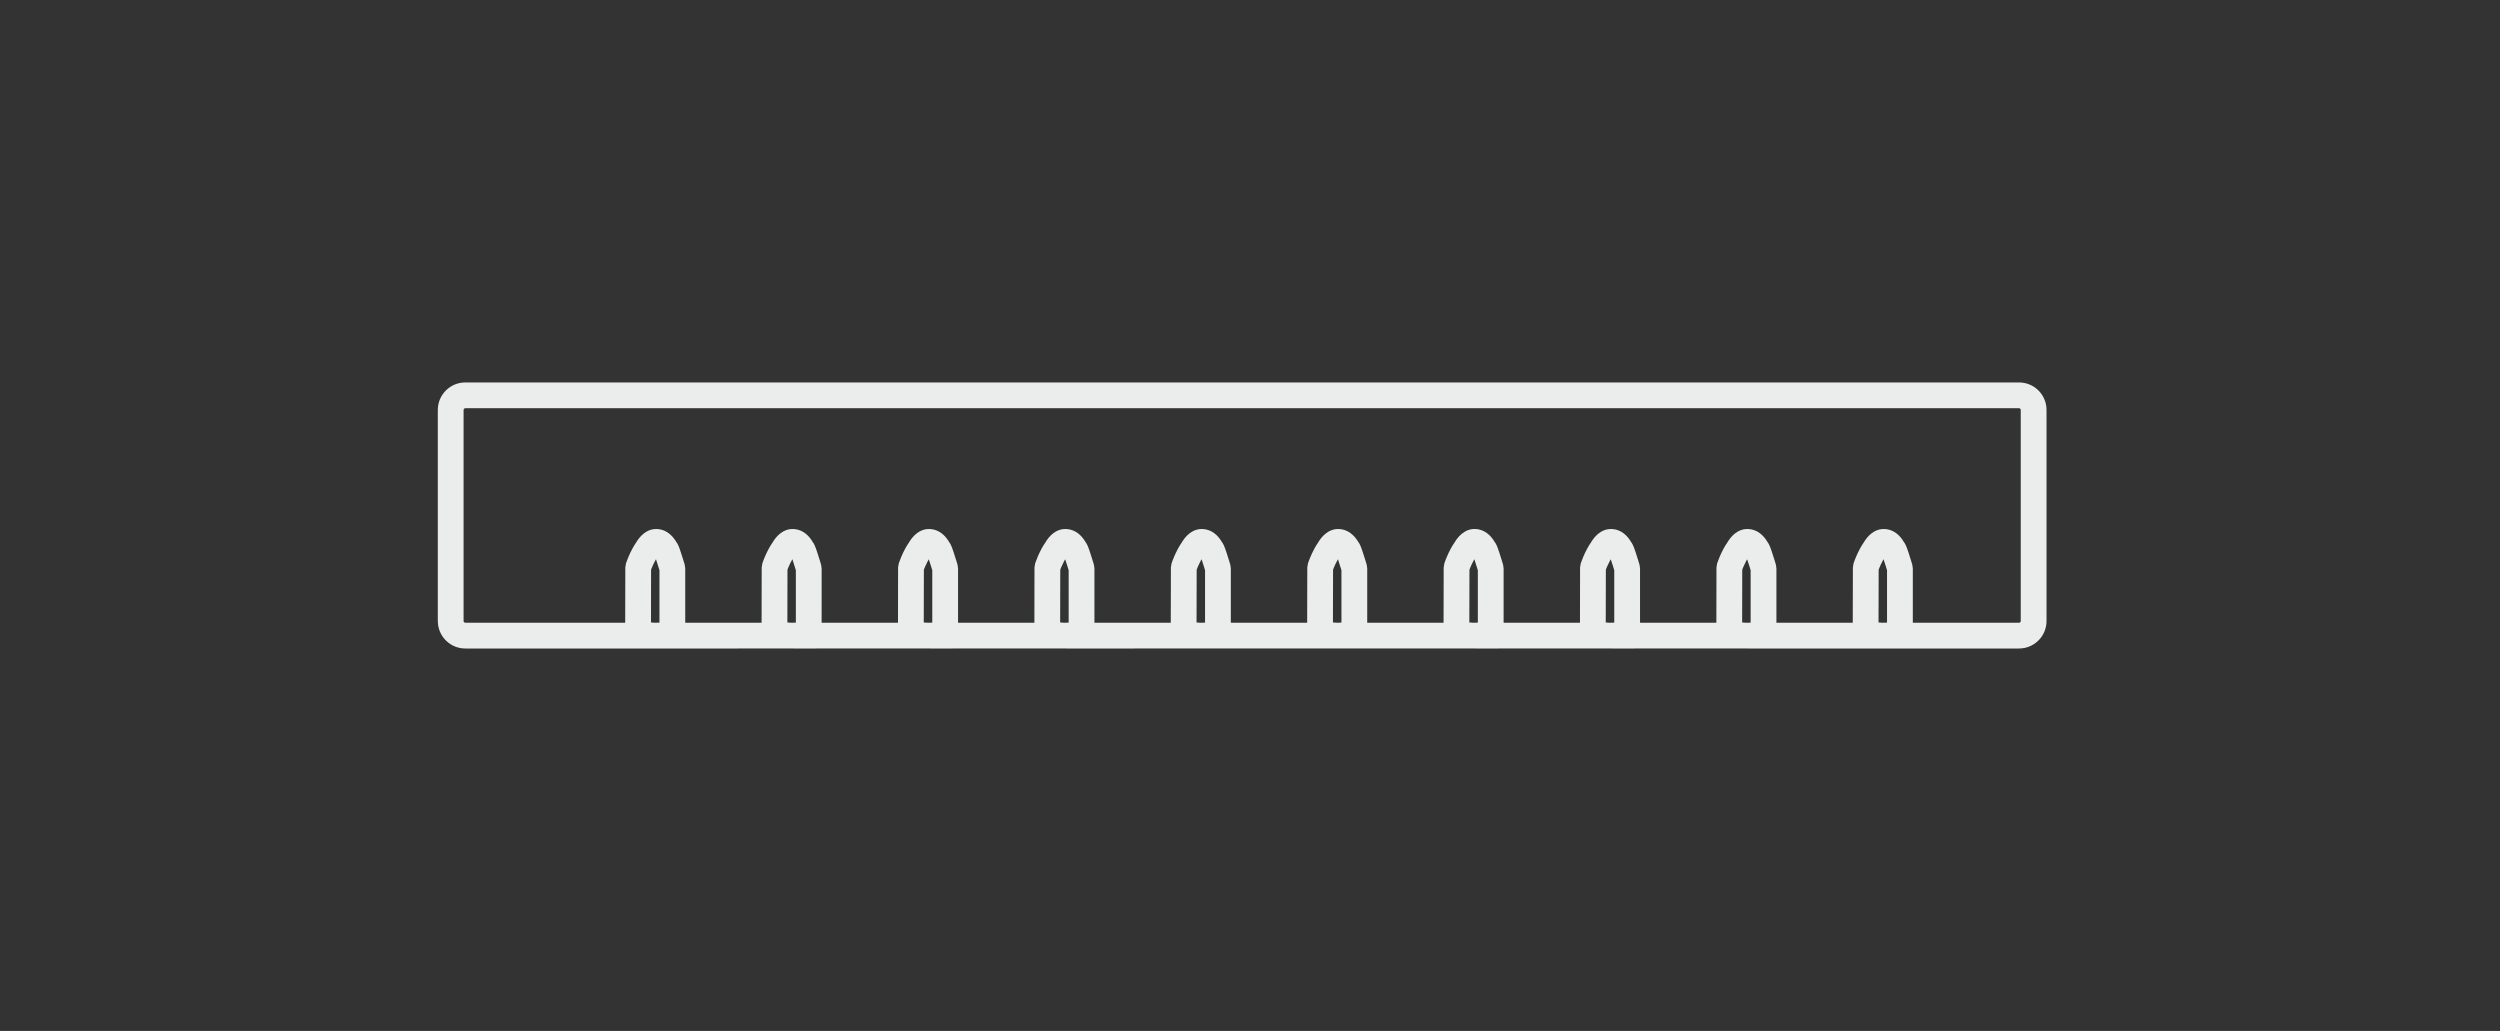 <?xml version="1.0" encoding="UTF-8"?>
<svg width="97px" height="40px" viewBox="0 0 97 40" version="1.1" xmlns="http://www.w3.org/2000/svg" xmlns:xlink="http://www.w3.org/1999/xlink">
    <rect x="0" y="0" width="97" height="40" fill="#333333" stroke="none"/>
    <title>ruler</title>
    <g id="vita-assets" stroke="none" stroke-width="1" fill="none" fill-rule="evenodd">
        <g id="ruler" transform="translate(-0, 0)">
            <rect id="bg" x="0" y="0" width="96.393" height="40"></rect>
            <path d="M62.37,25.161 L57.292,25.162 C57.221,25.164 57.15,25.164 57.077,25.161 L41.416,25.162 C41.345,25.164 41.274,25.164 41.201,25.161 L36.124,25.162 C36.053,25.164 35.982,25.164 35.909,25.161 L30.832,25.162 C30.761,25.164 30.69,25.164 30.617,25.161 L25.421,25.163 L18.054,25.162 C17.504,25.162 17.051,24.745 16.994,24.211 L16.987,24.095 L16.987,15.907 C16.987,15.356 17.403,14.903 17.938,14.845 L18.054,14.839 L78.339,14.839 C78.89,14.839 79.341,15.255 79.399,15.79 L79.405,15.907 L79.405,24.095 C79.405,24.644 78.99,25.097 78.456,25.155 L78.339,25.162 L67.877,25.162 C67.806,25.164 67.735,25.164 67.662,25.161 L62.585,25.162 C62.514,25.164 62.443,25.164 62.37,25.161 Z M18.054,24.162 L24.258,24.161 L24.262,22.017 L24.288,21.86 C24.336,21.715 24.418,21.51 24.531,21.299 L24.607,21.165 L24.669,21.07 C24.851,20.757 25.099,20.556 25.389,20.528 L25.499,20.526 L25.613,20.54 C25.868,20.591 26.065,20.756 26.211,20.981 L26.239,21.029 L26.265,21.062 L26.285,21.096 L26.323,21.172 L26.36,21.266 L26.413,21.419 L26.517,21.746 L26.567,21.911 L26.587,22.053 L26.587,24.161 L29.55,24.161 L29.554,22.017 L29.58,21.86 C29.628,21.714 29.71,21.509 29.823,21.298 L29.9,21.164 C29.924,21.124 29.945,21.092 29.962,21.071 C30.143,20.757 30.391,20.556 30.681,20.528 L30.792,20.526 L30.906,20.54 C31.161,20.591 31.359,20.756 31.504,20.982 L31.532,21.031 L31.565,21.074 L31.601,21.143 L31.652,21.266 L31.705,21.419 L31.809,21.746 L31.859,21.911 L31.879,22.053 L31.879,24.161 L34.842,24.161 L34.846,22.017 L34.872,21.859 C34.921,21.714 35.003,21.509 35.116,21.298 L35.192,21.164 C35.216,21.125 35.237,21.092 35.254,21.071 C35.435,20.757 35.683,20.556 35.973,20.528 L36.084,20.526 L36.198,20.54 C36.453,20.591 36.651,20.756 36.796,20.982 L36.823,21.029 L36.855,21.072 L36.9,21.156 L36.944,21.265 L36.998,21.418 L37.102,21.746 L37.152,21.911 L37.172,22.053 L37.172,24.161 L40.134,24.161 L40.138,22.017 L40.164,21.859 C40.213,21.714 40.295,21.509 40.408,21.298 L40.484,21.164 C40.508,21.125 40.529,21.092 40.546,21.071 C40.727,20.757 40.975,20.556 41.265,20.528 L41.376,20.526 L41.49,20.54 C41.745,20.591 41.943,20.756 42.088,20.982 L42.115,21.029 L42.147,21.072 L42.192,21.156 L42.236,21.265 L42.29,21.418 L42.394,21.746 L42.444,21.911 L42.464,22.053 L42.464,24.161 L45.426,24.161 L45.431,22.016 L45.457,21.86 C45.505,21.715 45.587,21.51 45.7,21.299 L45.776,21.165 L45.838,21.07 C46.02,20.757 46.268,20.556 46.558,20.528 L46.668,20.526 L46.782,20.54 C47.037,20.591 47.235,20.756 47.38,20.982 L47.407,21.029 L47.439,21.072 L47.484,21.156 L47.528,21.265 L47.582,21.418 L47.686,21.746 L47.736,21.911 L47.756,22.053 L47.756,24.161 L50.718,24.161 L50.723,22.016 L50.749,21.86 C50.797,21.715 50.879,21.51 50.992,21.299 L51.068,21.165 L51.13,21.07 C51.312,20.757 51.56,20.556 51.85,20.528 L51.96,20.526 L52.074,20.54 C52.329,20.591 52.526,20.756 52.672,20.981 L52.7,21.029 L52.726,21.062 L52.746,21.096 L52.784,21.172 L52.821,21.266 L52.874,21.419 L52.978,21.746 L53.028,21.911 L53.048,22.053 L53.048,24.161 L56.01,24.161 L56.015,22.016 L56.041,21.86 C56.089,21.715 56.171,21.51 56.284,21.299 L56.36,21.165 L56.422,21.07 C56.65,20.678 56.98,20.463 57.367,20.54 C57.622,20.591 57.82,20.756 57.965,20.982 L57.992,21.029 L58.018,21.062 L58.038,21.096 L58.076,21.172 L58.113,21.266 L58.166,21.419 L58.27,21.746 L58.32,21.911 L58.34,22.053 L58.34,24.161 L61.303,24.161 L61.307,22.017 L61.333,21.859 C61.382,21.714 61.464,21.509 61.577,21.298 L61.653,21.164 C61.677,21.125 61.698,21.092 61.715,21.071 C61.896,20.757 62.144,20.556 62.434,20.528 L62.545,20.526 L62.659,20.54 C62.914,20.591 63.112,20.756 63.257,20.982 L63.284,21.029 L63.316,21.072 L63.361,21.156 L63.405,21.265 L63.459,21.418 L63.563,21.746 L63.613,21.911 L63.633,22.053 L63.633,24.161 L66.595,24.161 L66.599,22.017 L66.625,21.859 C66.674,21.714 66.756,21.509 66.869,21.298 L66.945,21.164 C66.969,21.125 66.99,21.092 67.007,21.071 C67.188,20.757 67.436,20.556 67.726,20.528 L67.837,20.526 L67.951,20.54 C68.206,20.591 68.404,20.756 68.549,20.982 L68.576,21.029 L68.608,21.072 L68.653,21.156 L68.697,21.265 L68.751,21.418 L68.855,21.746 L68.905,21.911 L68.925,22.053 L68.925,24.161 L71.887,24.161 L71.892,22.016 L71.918,21.86 C71.966,21.715 72.048,21.51 72.161,21.299 L72.237,21.165 L72.299,21.07 C72.481,20.757 72.729,20.556 73.019,20.528 L73.129,20.526 L73.243,20.54 C73.498,20.591 73.696,20.756 73.841,20.982 L73.868,21.029 L73.9,21.072 L73.945,21.156 L73.989,21.265 L74.043,21.418 L74.147,21.746 L74.197,21.911 L74.217,22.053 L74.217,24.161 L78.339,24.162 C78.367,24.162 78.39,24.145 78.4,24.121 L78.405,24.095 L78.405,15.907 C78.405,15.878 78.389,15.854 78.365,15.844 L78.339,15.839 L18.054,15.839 C18.027,15.839 18.003,15.856 17.993,15.88 L17.987,15.907 L17.987,24.095 C17.987,24.122 18.004,24.146 18.028,24.156 L18.054,24.162 Z M25.452,21.698 L25.413,21.77 C25.372,21.846 25.336,21.923 25.306,21.993 L25.262,22.103 L25.258,24.152 L25.404,24.162 L25.549,24.16 L25.587,24.157 L25.587,22.125 L25.452,21.698 Z M30.745,21.699 L30.705,21.77 C30.664,21.846 30.628,21.923 30.598,21.993 L30.554,22.103 L30.55,24.152 L30.697,24.162 L30.841,24.16 L30.879,24.157 L30.879,22.125 L30.745,21.699 Z M36.037,21.7 L35.997,21.77 C35.957,21.846 35.92,21.923 35.89,21.994 L35.846,22.104 L35.842,24.152 L35.989,24.162 L36.133,24.16 L36.172,24.157 L36.172,22.125 L36.116,21.943 L36.037,21.7 Z M41.329,21.7 L41.289,21.77 C41.249,21.846 41.212,21.923 41.182,21.994 L41.138,22.104 L41.134,24.152 L41.281,24.162 L41.425,24.16 L41.464,24.157 L41.464,22.125 L41.408,21.943 L41.329,21.7 Z M46.621,21.699 L46.582,21.77 C46.541,21.846 46.505,21.923 46.475,21.993 L46.431,22.103 L46.426,24.152 L46.573,24.162 L46.718,24.16 L46.756,24.157 L46.756,22.125 L46.7,21.943 L46.621,21.699 Z M51.913,21.698 L51.874,21.77 C51.833,21.846 51.797,21.923 51.767,21.993 L51.723,22.103 L51.718,24.152 L51.868,24.161 L51.943,24.161 L52.048,24.155 L52.048,22.125 L51.913,21.698 Z M57.205,21.698 L57.166,21.77 C57.125,21.846 57.089,21.923 57.059,21.993 L57.015,22.103 L57.01,24.152 L57.157,24.162 L57.302,24.16 L57.34,24.157 L57.34,22.125 L57.205,21.698 Z M62.498,21.7 L62.458,21.77 C62.418,21.846 62.381,21.923 62.351,21.994 L62.307,22.104 L62.303,24.152 L62.45,24.162 L62.594,24.16 L62.633,24.157 L62.633,22.125 L62.577,21.943 L62.498,21.7 Z M67.79,21.7 L67.75,21.77 C67.71,21.846 67.673,21.923 67.643,21.994 L67.599,22.104 L67.595,24.152 L67.742,24.162 L67.886,24.16 L67.925,24.157 L67.925,22.125 L67.869,21.943 L67.79,21.7 Z M73.082,21.699 L73.043,21.77 C73.002,21.846 72.966,21.923 72.936,21.993 L72.892,22.103 L72.887,24.152 L73.034,24.162 L73.179,24.16 L73.217,24.157 L73.217,22.125 L73.161,21.943 L73.082,21.699 Z" id="shape" fill="#EAEDEB" fill-rule="nonzero"></path>
        </g>
    </g>
</svg>